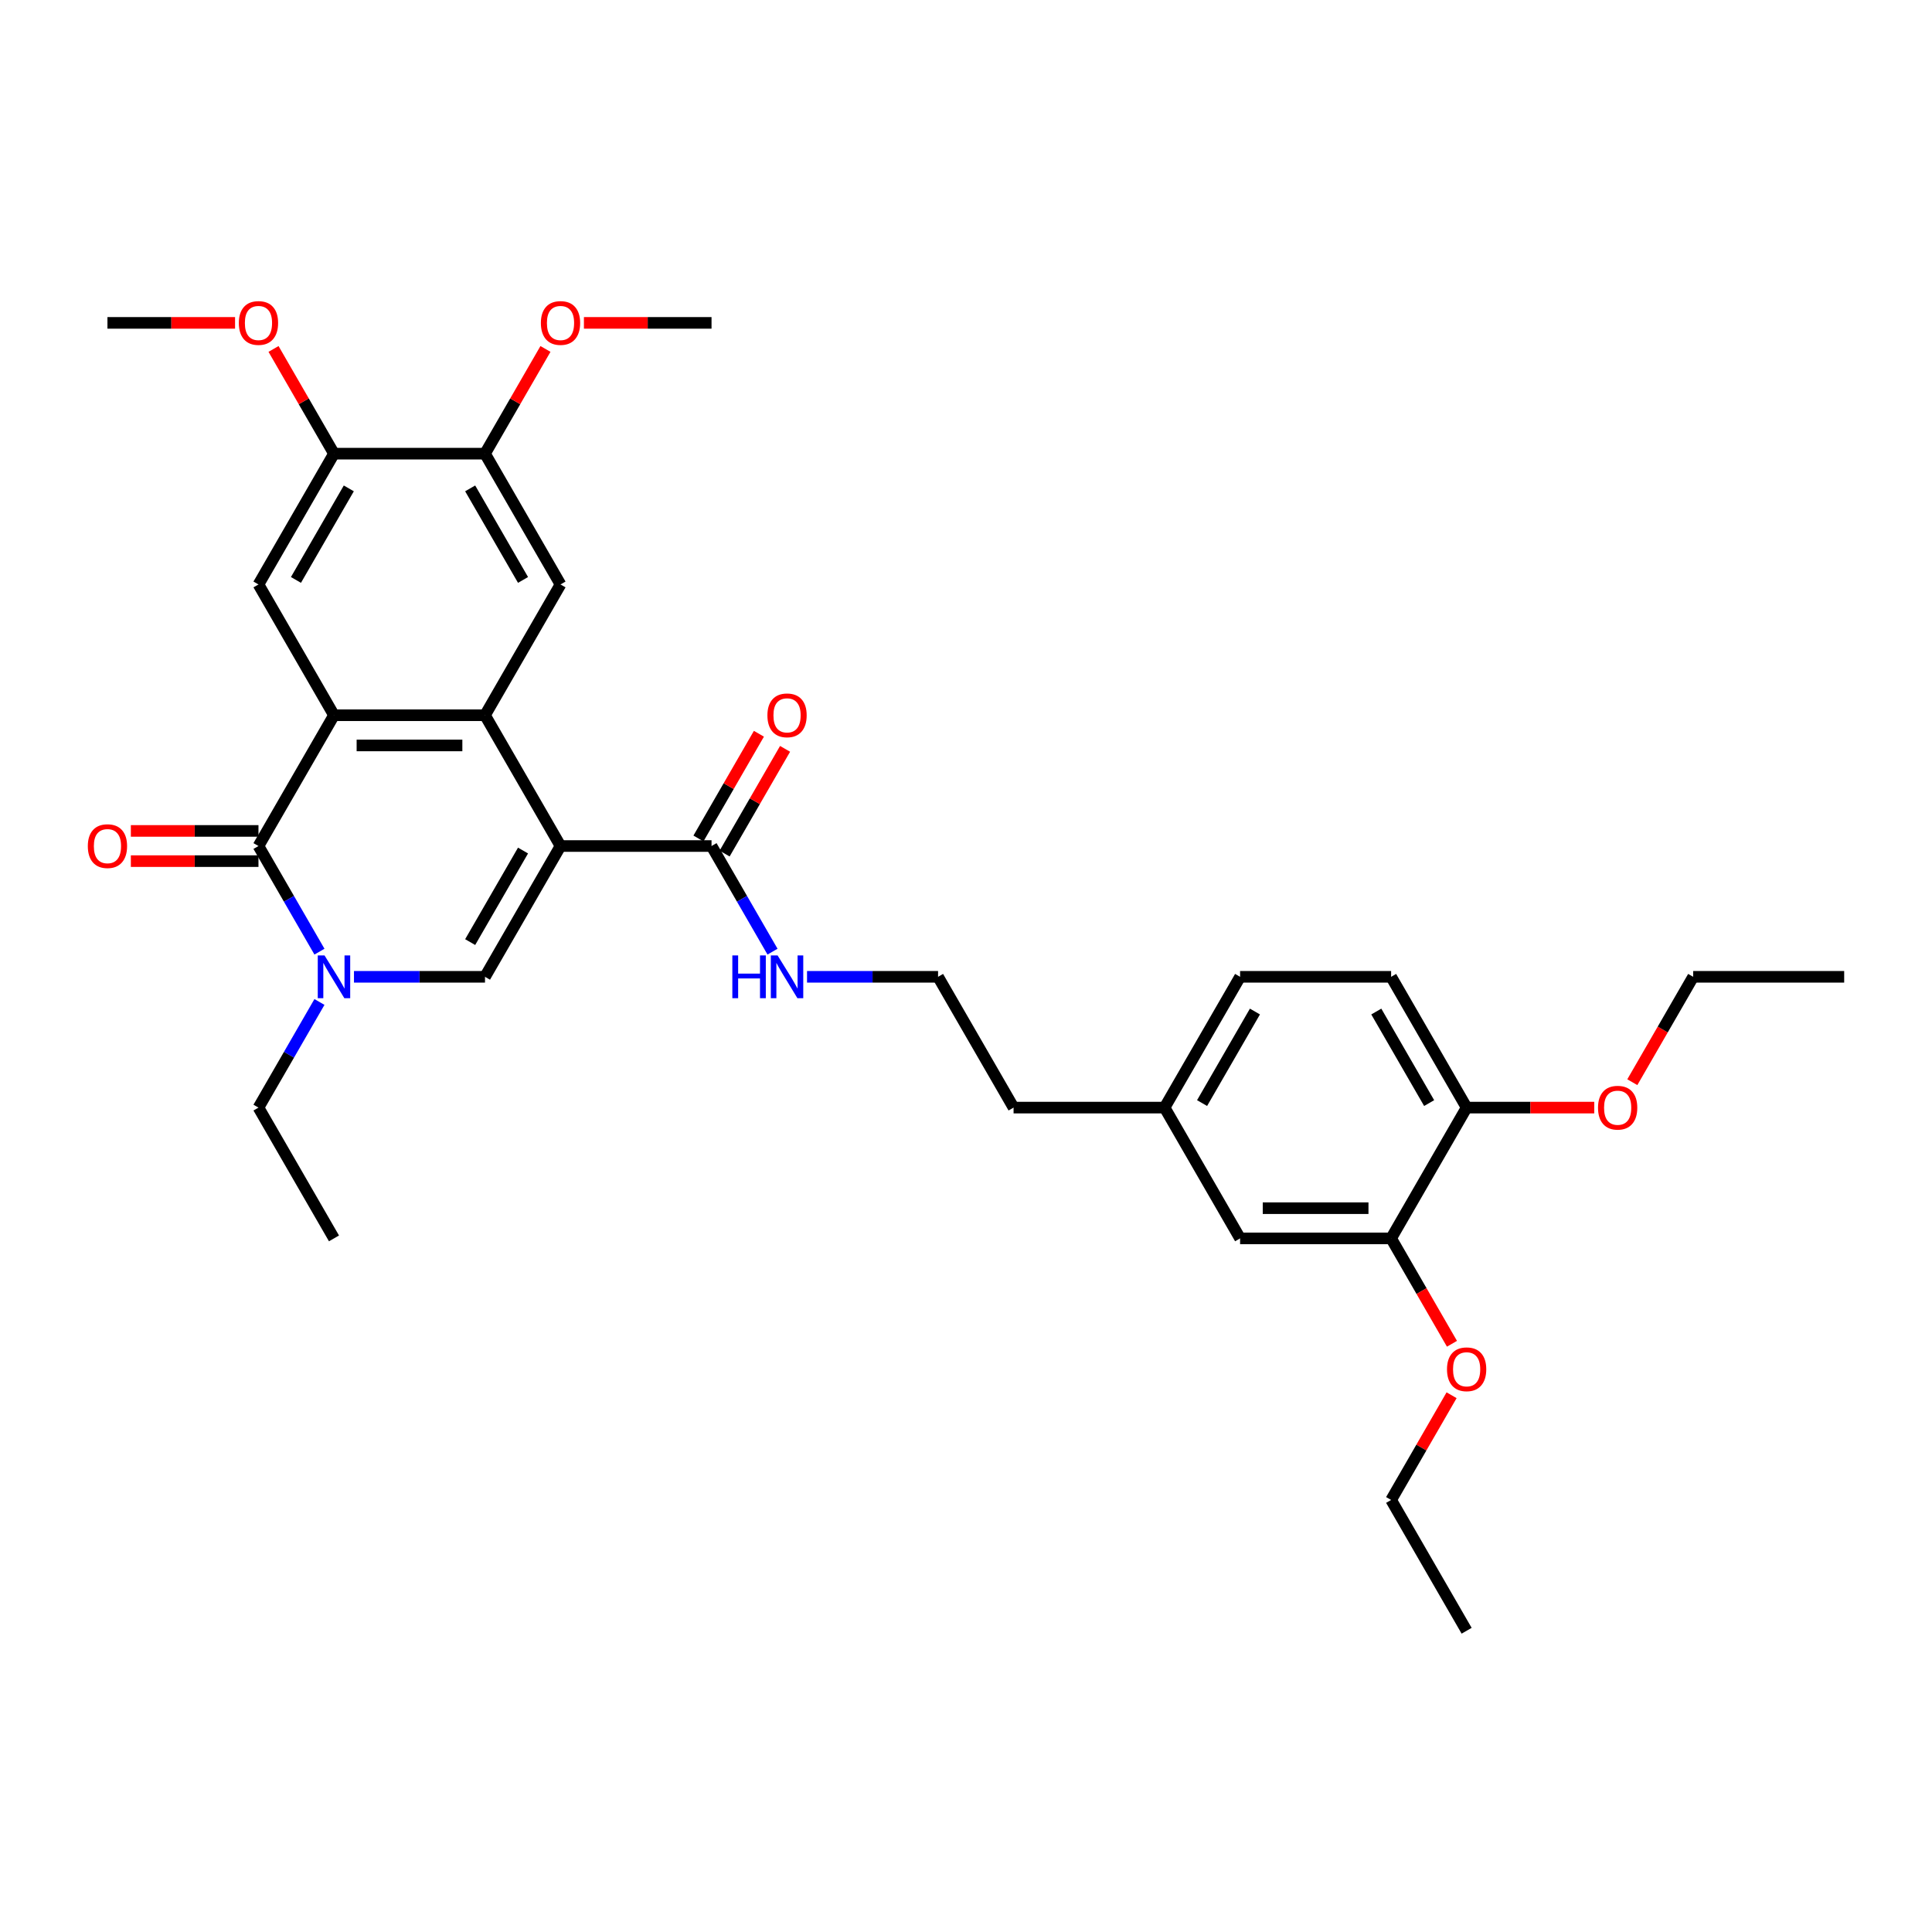 <?xml version='1.0' encoding='iso-8859-1'?>
<svg version='1.1' baseProfile='full'
              xmlns='http://www.w3.org/2000/svg'
                      xmlns:rdkit='http://www.rdkit.org/xml'
                      xmlns:xlink='http://www.w3.org/1999/xlink'
                  xml:space='preserve'
width='1000px' height='1000px' viewBox='0 0 1000 1000'>
<!-- END OF HEADER -->
<rect style='opacity:1.0;fill:#FFFFFF;stroke:none' width='1000' height='1000' x='0' y='0'> </rect>
<path class='bond-0' d='M 290.12,437.902 L 251.036,370.206' style='fill:none;fill-rule:evenodd;stroke:#000000;stroke-width:6px;stroke-linecap:butt;stroke-linejoin:miter;stroke-opacity:1' />
<path class='bond-3' d='M 290.12,437.902 L 251.036,505.597' style='fill:none;fill-rule:evenodd;stroke:#000000;stroke-width:6px;stroke-linecap:butt;stroke-linejoin:miter;stroke-opacity:1' />
<path class='bond-3' d='M 270.718,440.239 L 243.359,487.626' style='fill:none;fill-rule:evenodd;stroke:#000000;stroke-width:6px;stroke-linecap:butt;stroke-linejoin:miter;stroke-opacity:1' />
<path class='bond-5' d='M 290.12,437.902 L 368.287,437.902' style='fill:none;fill-rule:evenodd;stroke:#000000;stroke-width:6px;stroke-linecap:butt;stroke-linejoin:miter;stroke-opacity:1' />
<path class='bond-1' d='M 251.036,370.206 L 172.868,370.206' style='fill:none;fill-rule:evenodd;stroke:#000000;stroke-width:6px;stroke-linecap:butt;stroke-linejoin:miter;stroke-opacity:1' />
<path class='bond-1' d='M 239.311,385.84 L 184.593,385.84' style='fill:none;fill-rule:evenodd;stroke:#000000;stroke-width:6px;stroke-linecap:butt;stroke-linejoin:miter;stroke-opacity:1' />
<path class='bond-6' d='M 251.036,370.206 L 290.12,302.511' style='fill:none;fill-rule:evenodd;stroke:#000000;stroke-width:6px;stroke-linecap:butt;stroke-linejoin:miter;stroke-opacity:1' />
<path class='bond-7' d='M 172.868,370.206 L 133.784,302.511' style='fill:none;fill-rule:evenodd;stroke:#000000;stroke-width:6px;stroke-linecap:butt;stroke-linejoin:miter;stroke-opacity:1' />
<path class='bond-33' d='M 172.868,370.206 L 133.784,437.902' style='fill:none;fill-rule:evenodd;stroke:#000000;stroke-width:6px;stroke-linecap:butt;stroke-linejoin:miter;stroke-opacity:1' />
<path class='bond-2' d='M 133.784,437.902 L 149.567,465.238' style='fill:none;fill-rule:evenodd;stroke:#000000;stroke-width:6px;stroke-linecap:butt;stroke-linejoin:miter;stroke-opacity:1' />
<path class='bond-2' d='M 149.567,465.238 L 165.349,492.574' style='fill:none;fill-rule:evenodd;stroke:#0000FF;stroke-width:6px;stroke-linecap:butt;stroke-linejoin:miter;stroke-opacity:1' />
<path class='bond-11' d='M 133.784,430.085 L 100.758,430.085' style='fill:none;fill-rule:evenodd;stroke:#000000;stroke-width:6px;stroke-linecap:butt;stroke-linejoin:miter;stroke-opacity:1' />
<path class='bond-11' d='M 100.758,430.085 L 67.732,430.085' style='fill:none;fill-rule:evenodd;stroke:#FF0000;stroke-width:6px;stroke-linecap:butt;stroke-linejoin:miter;stroke-opacity:1' />
<path class='bond-11' d='M 133.784,445.718 L 100.758,445.718' style='fill:none;fill-rule:evenodd;stroke:#000000;stroke-width:6px;stroke-linecap:butt;stroke-linejoin:miter;stroke-opacity:1' />
<path class='bond-11' d='M 100.758,445.718 L 67.732,445.718' style='fill:none;fill-rule:evenodd;stroke:#FF0000;stroke-width:6px;stroke-linecap:butt;stroke-linejoin:miter;stroke-opacity:1' />
<path class='bond-4' d='M 251.036,505.597 L 217.127,505.597' style='fill:none;fill-rule:evenodd;stroke:#000000;stroke-width:6px;stroke-linecap:butt;stroke-linejoin:miter;stroke-opacity:1' />
<path class='bond-4' d='M 217.127,505.597 L 183.217,505.597' style='fill:none;fill-rule:evenodd;stroke:#0000FF;stroke-width:6px;stroke-linecap:butt;stroke-linejoin:miter;stroke-opacity:1' />
<path class='bond-17' d='M 165.349,518.62 L 149.567,545.956' style='fill:none;fill-rule:evenodd;stroke:#0000FF;stroke-width:6px;stroke-linecap:butt;stroke-linejoin:miter;stroke-opacity:1' />
<path class='bond-17' d='M 149.567,545.956 L 133.784,573.292' style='fill:none;fill-rule:evenodd;stroke:#000000;stroke-width:6px;stroke-linecap:butt;stroke-linejoin:miter;stroke-opacity:1' />
<path class='bond-13' d='M 375.057,441.81 L 390.704,414.708' style='fill:none;fill-rule:evenodd;stroke:#000000;stroke-width:6px;stroke-linecap:butt;stroke-linejoin:miter;stroke-opacity:1' />
<path class='bond-13' d='M 390.704,414.708 L 406.351,387.606' style='fill:none;fill-rule:evenodd;stroke:#FF0000;stroke-width:6px;stroke-linecap:butt;stroke-linejoin:miter;stroke-opacity:1' />
<path class='bond-13' d='M 361.518,433.993 L 377.165,406.891' style='fill:none;fill-rule:evenodd;stroke:#000000;stroke-width:6px;stroke-linecap:butt;stroke-linejoin:miter;stroke-opacity:1' />
<path class='bond-13' d='M 377.165,406.891 L 392.812,379.79' style='fill:none;fill-rule:evenodd;stroke:#FF0000;stroke-width:6px;stroke-linecap:butt;stroke-linejoin:miter;stroke-opacity:1' />
<path class='bond-15' d='M 368.287,437.902 L 384.07,465.238' style='fill:none;fill-rule:evenodd;stroke:#000000;stroke-width:6px;stroke-linecap:butt;stroke-linejoin:miter;stroke-opacity:1' />
<path class='bond-15' d='M 384.07,465.238 L 399.853,492.574' style='fill:none;fill-rule:evenodd;stroke:#0000FF;stroke-width:6px;stroke-linecap:butt;stroke-linejoin:miter;stroke-opacity:1' />
<path class='bond-9' d='M 290.12,302.511 L 251.036,234.816' style='fill:none;fill-rule:evenodd;stroke:#000000;stroke-width:6px;stroke-linecap:butt;stroke-linejoin:miter;stroke-opacity:1' />
<path class='bond-9' d='M 270.718,300.174 L 243.359,252.787' style='fill:none;fill-rule:evenodd;stroke:#000000;stroke-width:6px;stroke-linecap:butt;stroke-linejoin:miter;stroke-opacity:1' />
<path class='bond-34' d='M 133.784,302.511 L 172.868,234.816' style='fill:none;fill-rule:evenodd;stroke:#000000;stroke-width:6px;stroke-linecap:butt;stroke-linejoin:miter;stroke-opacity:1' />
<path class='bond-34' d='M 153.186,300.174 L 180.544,252.787' style='fill:none;fill-rule:evenodd;stroke:#000000;stroke-width:6px;stroke-linecap:butt;stroke-linejoin:miter;stroke-opacity:1' />
<path class='bond-8' d='M 172.868,234.816 L 251.036,234.816' style='fill:none;fill-rule:evenodd;stroke:#000000;stroke-width:6px;stroke-linecap:butt;stroke-linejoin:miter;stroke-opacity:1' />
<path class='bond-19' d='M 172.868,234.816 L 157.221,207.714' style='fill:none;fill-rule:evenodd;stroke:#000000;stroke-width:6px;stroke-linecap:butt;stroke-linejoin:miter;stroke-opacity:1' />
<path class='bond-19' d='M 157.221,207.714 L 141.574,180.612' style='fill:none;fill-rule:evenodd;stroke:#FF0000;stroke-width:6px;stroke-linecap:butt;stroke-linejoin:miter;stroke-opacity:1' />
<path class='bond-20' d='M 251.036,234.816 L 266.683,207.714' style='fill:none;fill-rule:evenodd;stroke:#000000;stroke-width:6px;stroke-linecap:butt;stroke-linejoin:miter;stroke-opacity:1' />
<path class='bond-20' d='M 266.683,207.714 L 282.33,180.612' style='fill:none;fill-rule:evenodd;stroke:#FF0000;stroke-width:6px;stroke-linecap:butt;stroke-linejoin:miter;stroke-opacity:1' />
<path class='bond-10' d='M 720.042,640.987 L 641.874,640.987' style='fill:none;fill-rule:evenodd;stroke:#000000;stroke-width:6px;stroke-linecap:butt;stroke-linejoin:miter;stroke-opacity:1' />
<path class='bond-10' d='M 708.317,625.354 L 653.6,625.354' style='fill:none;fill-rule:evenodd;stroke:#000000;stroke-width:6px;stroke-linecap:butt;stroke-linejoin:miter;stroke-opacity:1' />
<path class='bond-22' d='M 720.042,640.987 L 735.789,668.261' style='fill:none;fill-rule:evenodd;stroke:#000000;stroke-width:6px;stroke-linecap:butt;stroke-linejoin:miter;stroke-opacity:1' />
<path class='bond-22' d='M 735.789,668.261 L 751.535,695.535' style='fill:none;fill-rule:evenodd;stroke:#FF0000;stroke-width:6px;stroke-linecap:butt;stroke-linejoin:miter;stroke-opacity:1' />
<path class='bond-35' d='M 720.042,640.987 L 759.126,573.292' style='fill:none;fill-rule:evenodd;stroke:#000000;stroke-width:6px;stroke-linecap:butt;stroke-linejoin:miter;stroke-opacity:1' />
<path class='bond-12' d='M 759.126,573.292 L 720.042,505.597' style='fill:none;fill-rule:evenodd;stroke:#000000;stroke-width:6px;stroke-linecap:butt;stroke-linejoin:miter;stroke-opacity:1' />
<path class='bond-12' d='M 739.724,570.955 L 712.366,523.568' style='fill:none;fill-rule:evenodd;stroke:#000000;stroke-width:6px;stroke-linecap:butt;stroke-linejoin:miter;stroke-opacity:1' />
<path class='bond-23' d='M 759.126,573.292 L 792.152,573.292' style='fill:none;fill-rule:evenodd;stroke:#000000;stroke-width:6px;stroke-linecap:butt;stroke-linejoin:miter;stroke-opacity:1' />
<path class='bond-23' d='M 792.152,573.292 L 825.178,573.292' style='fill:none;fill-rule:evenodd;stroke:#FF0000;stroke-width:6px;stroke-linecap:butt;stroke-linejoin:miter;stroke-opacity:1' />
<path class='bond-14' d='M 641.874,640.987 L 602.791,573.292' style='fill:none;fill-rule:evenodd;stroke:#000000;stroke-width:6px;stroke-linecap:butt;stroke-linejoin:miter;stroke-opacity:1' />
<path class='bond-24' d='M 417.721,505.597 L 451.63,505.597' style='fill:none;fill-rule:evenodd;stroke:#0000FF;stroke-width:6px;stroke-linecap:butt;stroke-linejoin:miter;stroke-opacity:1' />
<path class='bond-24' d='M 451.63,505.597 L 485.539,505.597' style='fill:none;fill-rule:evenodd;stroke:#000000;stroke-width:6px;stroke-linecap:butt;stroke-linejoin:miter;stroke-opacity:1' />
<path class='bond-16' d='M 720.042,505.597 L 641.874,505.597' style='fill:none;fill-rule:evenodd;stroke:#000000;stroke-width:6px;stroke-linecap:butt;stroke-linejoin:miter;stroke-opacity:1' />
<path class='bond-30' d='M 133.784,573.292 L 172.868,640.987' style='fill:none;fill-rule:evenodd;stroke:#000000;stroke-width:6px;stroke-linecap:butt;stroke-linejoin:miter;stroke-opacity:1' />
<path class='bond-18' d='M 602.791,573.292 L 524.623,573.292' style='fill:none;fill-rule:evenodd;stroke:#000000;stroke-width:6px;stroke-linecap:butt;stroke-linejoin:miter;stroke-opacity:1' />
<path class='bond-21' d='M 602.791,573.292 L 641.874,505.597' style='fill:none;fill-rule:evenodd;stroke:#000000;stroke-width:6px;stroke-linecap:butt;stroke-linejoin:miter;stroke-opacity:1' />
<path class='bond-21' d='M 622.192,570.955 L 649.551,523.568' style='fill:none;fill-rule:evenodd;stroke:#000000;stroke-width:6px;stroke-linecap:butt;stroke-linejoin:miter;stroke-opacity:1' />
<path class='bond-29' d='M 121.668,167.121 L 88.642,167.121' style='fill:none;fill-rule:evenodd;stroke:#FF0000;stroke-width:6px;stroke-linecap:butt;stroke-linejoin:miter;stroke-opacity:1' />
<path class='bond-29' d='M 88.642,167.121 L 55.616,167.121' style='fill:none;fill-rule:evenodd;stroke:#000000;stroke-width:6px;stroke-linecap:butt;stroke-linejoin:miter;stroke-opacity:1' />
<path class='bond-28' d='M 302.236,167.121 L 335.261,167.121' style='fill:none;fill-rule:evenodd;stroke:#FF0000;stroke-width:6px;stroke-linecap:butt;stroke-linejoin:miter;stroke-opacity:1' />
<path class='bond-28' d='M 335.261,167.121 L 368.287,167.121' style='fill:none;fill-rule:evenodd;stroke:#000000;stroke-width:6px;stroke-linecap:butt;stroke-linejoin:miter;stroke-opacity:1' />
<path class='bond-26' d='M 751.337,722.174 L 735.689,749.276' style='fill:none;fill-rule:evenodd;stroke:#FF0000;stroke-width:6px;stroke-linecap:butt;stroke-linejoin:miter;stroke-opacity:1' />
<path class='bond-26' d='M 735.689,749.276 L 720.042,776.378' style='fill:none;fill-rule:evenodd;stroke:#000000;stroke-width:6px;stroke-linecap:butt;stroke-linejoin:miter;stroke-opacity:1' />
<path class='bond-27' d='M 844.885,560.144 L 860.631,532.871' style='fill:none;fill-rule:evenodd;stroke:#FF0000;stroke-width:6px;stroke-linecap:butt;stroke-linejoin:miter;stroke-opacity:1' />
<path class='bond-27' d='M 860.631,532.871 L 876.378,505.597' style='fill:none;fill-rule:evenodd;stroke:#000000;stroke-width:6px;stroke-linecap:butt;stroke-linejoin:miter;stroke-opacity:1' />
<path class='bond-25' d='M 485.539,505.597 L 524.623,573.292' style='fill:none;fill-rule:evenodd;stroke:#000000;stroke-width:6px;stroke-linecap:butt;stroke-linejoin:miter;stroke-opacity:1' />
<path class='bond-32' d='M 720.042,776.378 L 759.126,844.073' style='fill:none;fill-rule:evenodd;stroke:#000000;stroke-width:6px;stroke-linecap:butt;stroke-linejoin:miter;stroke-opacity:1' />
<path class='bond-31' d='M 876.378,505.597 L 954.545,505.597' style='fill:none;fill-rule:evenodd;stroke:#000000;stroke-width:6px;stroke-linecap:butt;stroke-linejoin:miter;stroke-opacity:1' />
<path  class='atom-5' d='M 167.975 494.528
L 175.229 506.253
Q 175.948 507.41, 177.105 509.505
Q 178.262 511.6, 178.324 511.725
L 178.324 494.528
L 181.263 494.528
L 181.263 516.665
L 178.23 516.665
L 170.445 503.846
Q 169.538 502.345, 168.569 500.625
Q 167.631 498.906, 167.349 498.374
L 167.349 516.665
L 164.473 516.665
L 164.473 494.528
L 167.975 494.528
' fill='#0000FF'/>
<path  class='atom-12' d='M 45.455 437.964
Q 45.455 432.649, 48.081 429.678
Q 50.707 426.708, 55.616 426.708
Q 60.525 426.708, 63.152 429.678
Q 65.778 432.649, 65.778 437.964
Q 65.778 443.342, 63.12 446.406
Q 60.463 449.439, 55.616 449.439
Q 50.739 449.439, 48.081 446.406
Q 45.455 443.373, 45.455 437.964
M 55.616 446.938
Q 58.993 446.938, 60.807 444.687
Q 62.651 442.404, 62.651 437.964
Q 62.651 433.618, 60.807 431.429
Q 58.993 429.209, 55.616 429.209
Q 52.239 429.209, 50.395 431.398
Q 48.581 433.587, 48.581 437.964
Q 48.581 442.435, 50.395 444.687
Q 52.239 446.938, 55.616 446.938
' fill='#FF0000'/>
<path  class='atom-14' d='M 397.209 370.269
Q 397.209 364.953, 399.836 361.983
Q 402.462 359.013, 407.371 359.013
Q 412.28 359.013, 414.907 361.983
Q 417.533 364.953, 417.533 370.269
Q 417.533 375.647, 414.875 378.711
Q 412.218 381.744, 407.371 381.744
Q 402.494 381.744, 399.836 378.711
Q 397.209 375.678, 397.209 370.269
M 407.371 379.242
Q 410.748 379.242, 412.562 376.991
Q 414.406 374.709, 414.406 370.269
Q 414.406 365.923, 412.562 363.734
Q 410.748 361.514, 407.371 361.514
Q 403.994 361.514, 402.15 363.703
Q 400.336 365.891, 400.336 370.269
Q 400.336 374.74, 402.15 376.991
Q 403.994 379.242, 407.371 379.242
' fill='#FF0000'/>
<path  class='atom-16' d='M 379.059 494.528
L 382.061 494.528
L 382.061 503.94
L 393.379 503.94
L 393.379 494.528
L 396.381 494.528
L 396.381 516.665
L 393.379 516.665
L 393.379 506.441
L 382.061 506.441
L 382.061 516.665
L 379.059 516.665
L 379.059 494.528
' fill='#0000FF'/>
<path  class='atom-16' d='M 402.478 494.528
L 409.732 506.253
Q 410.451 507.41, 411.608 509.505
Q 412.765 511.6, 412.827 511.725
L 412.827 494.528
L 415.766 494.528
L 415.766 516.665
L 412.734 516.665
L 404.948 503.846
Q 404.041 502.345, 403.072 500.625
Q 402.134 498.906, 401.853 498.374
L 401.853 516.665
L 398.976 516.665
L 398.976 494.528
L 402.478 494.528
' fill='#0000FF'/>
<path  class='atom-20' d='M 123.622 167.183
Q 123.622 161.868, 126.249 158.897
Q 128.875 155.927, 133.784 155.927
Q 138.693 155.927, 141.319 158.897
Q 143.946 161.868, 143.946 167.183
Q 143.946 172.561, 141.288 175.625
Q 138.631 178.658, 133.784 178.658
Q 128.906 178.658, 126.249 175.625
Q 123.622 172.592, 123.622 167.183
M 133.784 176.157
Q 137.161 176.157, 138.974 173.905
Q 140.819 171.623, 140.819 167.183
Q 140.819 162.837, 138.974 160.648
Q 137.161 158.428, 133.784 158.428
Q 130.407 158.428, 128.562 160.617
Q 126.749 162.806, 126.749 167.183
Q 126.749 171.654, 128.562 173.905
Q 130.407 176.157, 133.784 176.157
' fill='#FF0000'/>
<path  class='atom-21' d='M 279.958 167.183
Q 279.958 161.868, 282.584 158.897
Q 285.211 155.927, 290.12 155.927
Q 295.029 155.927, 297.655 158.897
Q 300.281 161.868, 300.281 167.183
Q 300.281 172.561, 297.624 175.625
Q 294.966 178.658, 290.12 178.658
Q 285.242 178.658, 282.584 175.625
Q 279.958 172.592, 279.958 167.183
M 290.12 176.157
Q 293.496 176.157, 295.31 173.905
Q 297.155 171.623, 297.155 167.183
Q 297.155 162.837, 295.31 160.648
Q 293.496 158.428, 290.12 158.428
Q 286.743 158.428, 284.898 160.617
Q 283.084 162.806, 283.084 167.183
Q 283.084 171.654, 284.898 173.905
Q 286.743 176.157, 290.12 176.157
' fill='#FF0000'/>
<path  class='atom-23' d='M 748.964 708.745
Q 748.964 703.43, 751.591 700.459
Q 754.217 697.489, 759.126 697.489
Q 764.035 697.489, 766.661 700.459
Q 769.288 703.43, 769.288 708.745
Q 769.288 714.123, 766.63 717.187
Q 763.972 720.22, 759.126 720.22
Q 754.248 720.22, 751.591 717.187
Q 748.964 714.154, 748.964 708.745
M 759.126 717.719
Q 762.503 717.719, 764.316 715.468
Q 766.161 713.185, 766.161 708.745
Q 766.161 704.399, 764.316 702.21
Q 762.503 699.99, 759.126 699.99
Q 755.749 699.99, 753.904 702.179
Q 752.091 704.368, 752.091 708.745
Q 752.091 713.216, 753.904 715.468
Q 755.749 717.719, 759.126 717.719
' fill='#FF0000'/>
<path  class='atom-24' d='M 827.132 573.355
Q 827.132 568.039, 829.758 565.069
Q 832.385 562.098, 837.294 562.098
Q 842.203 562.098, 844.829 565.069
Q 847.456 568.039, 847.456 573.355
Q 847.456 578.733, 844.798 581.797
Q 842.14 584.83, 837.294 584.83
Q 832.416 584.83, 829.758 581.797
Q 827.132 578.764, 827.132 573.355
M 837.294 582.328
Q 840.671 582.328, 842.484 580.077
Q 844.329 577.795, 844.329 573.355
Q 844.329 569.008, 842.484 566.82
Q 840.671 564.6, 837.294 564.6
Q 833.917 564.6, 832.072 566.789
Q 830.259 568.977, 830.259 573.355
Q 830.259 577.826, 832.072 580.077
Q 833.917 582.328, 837.294 582.328
' fill='#FF0000'/>
</svg>
